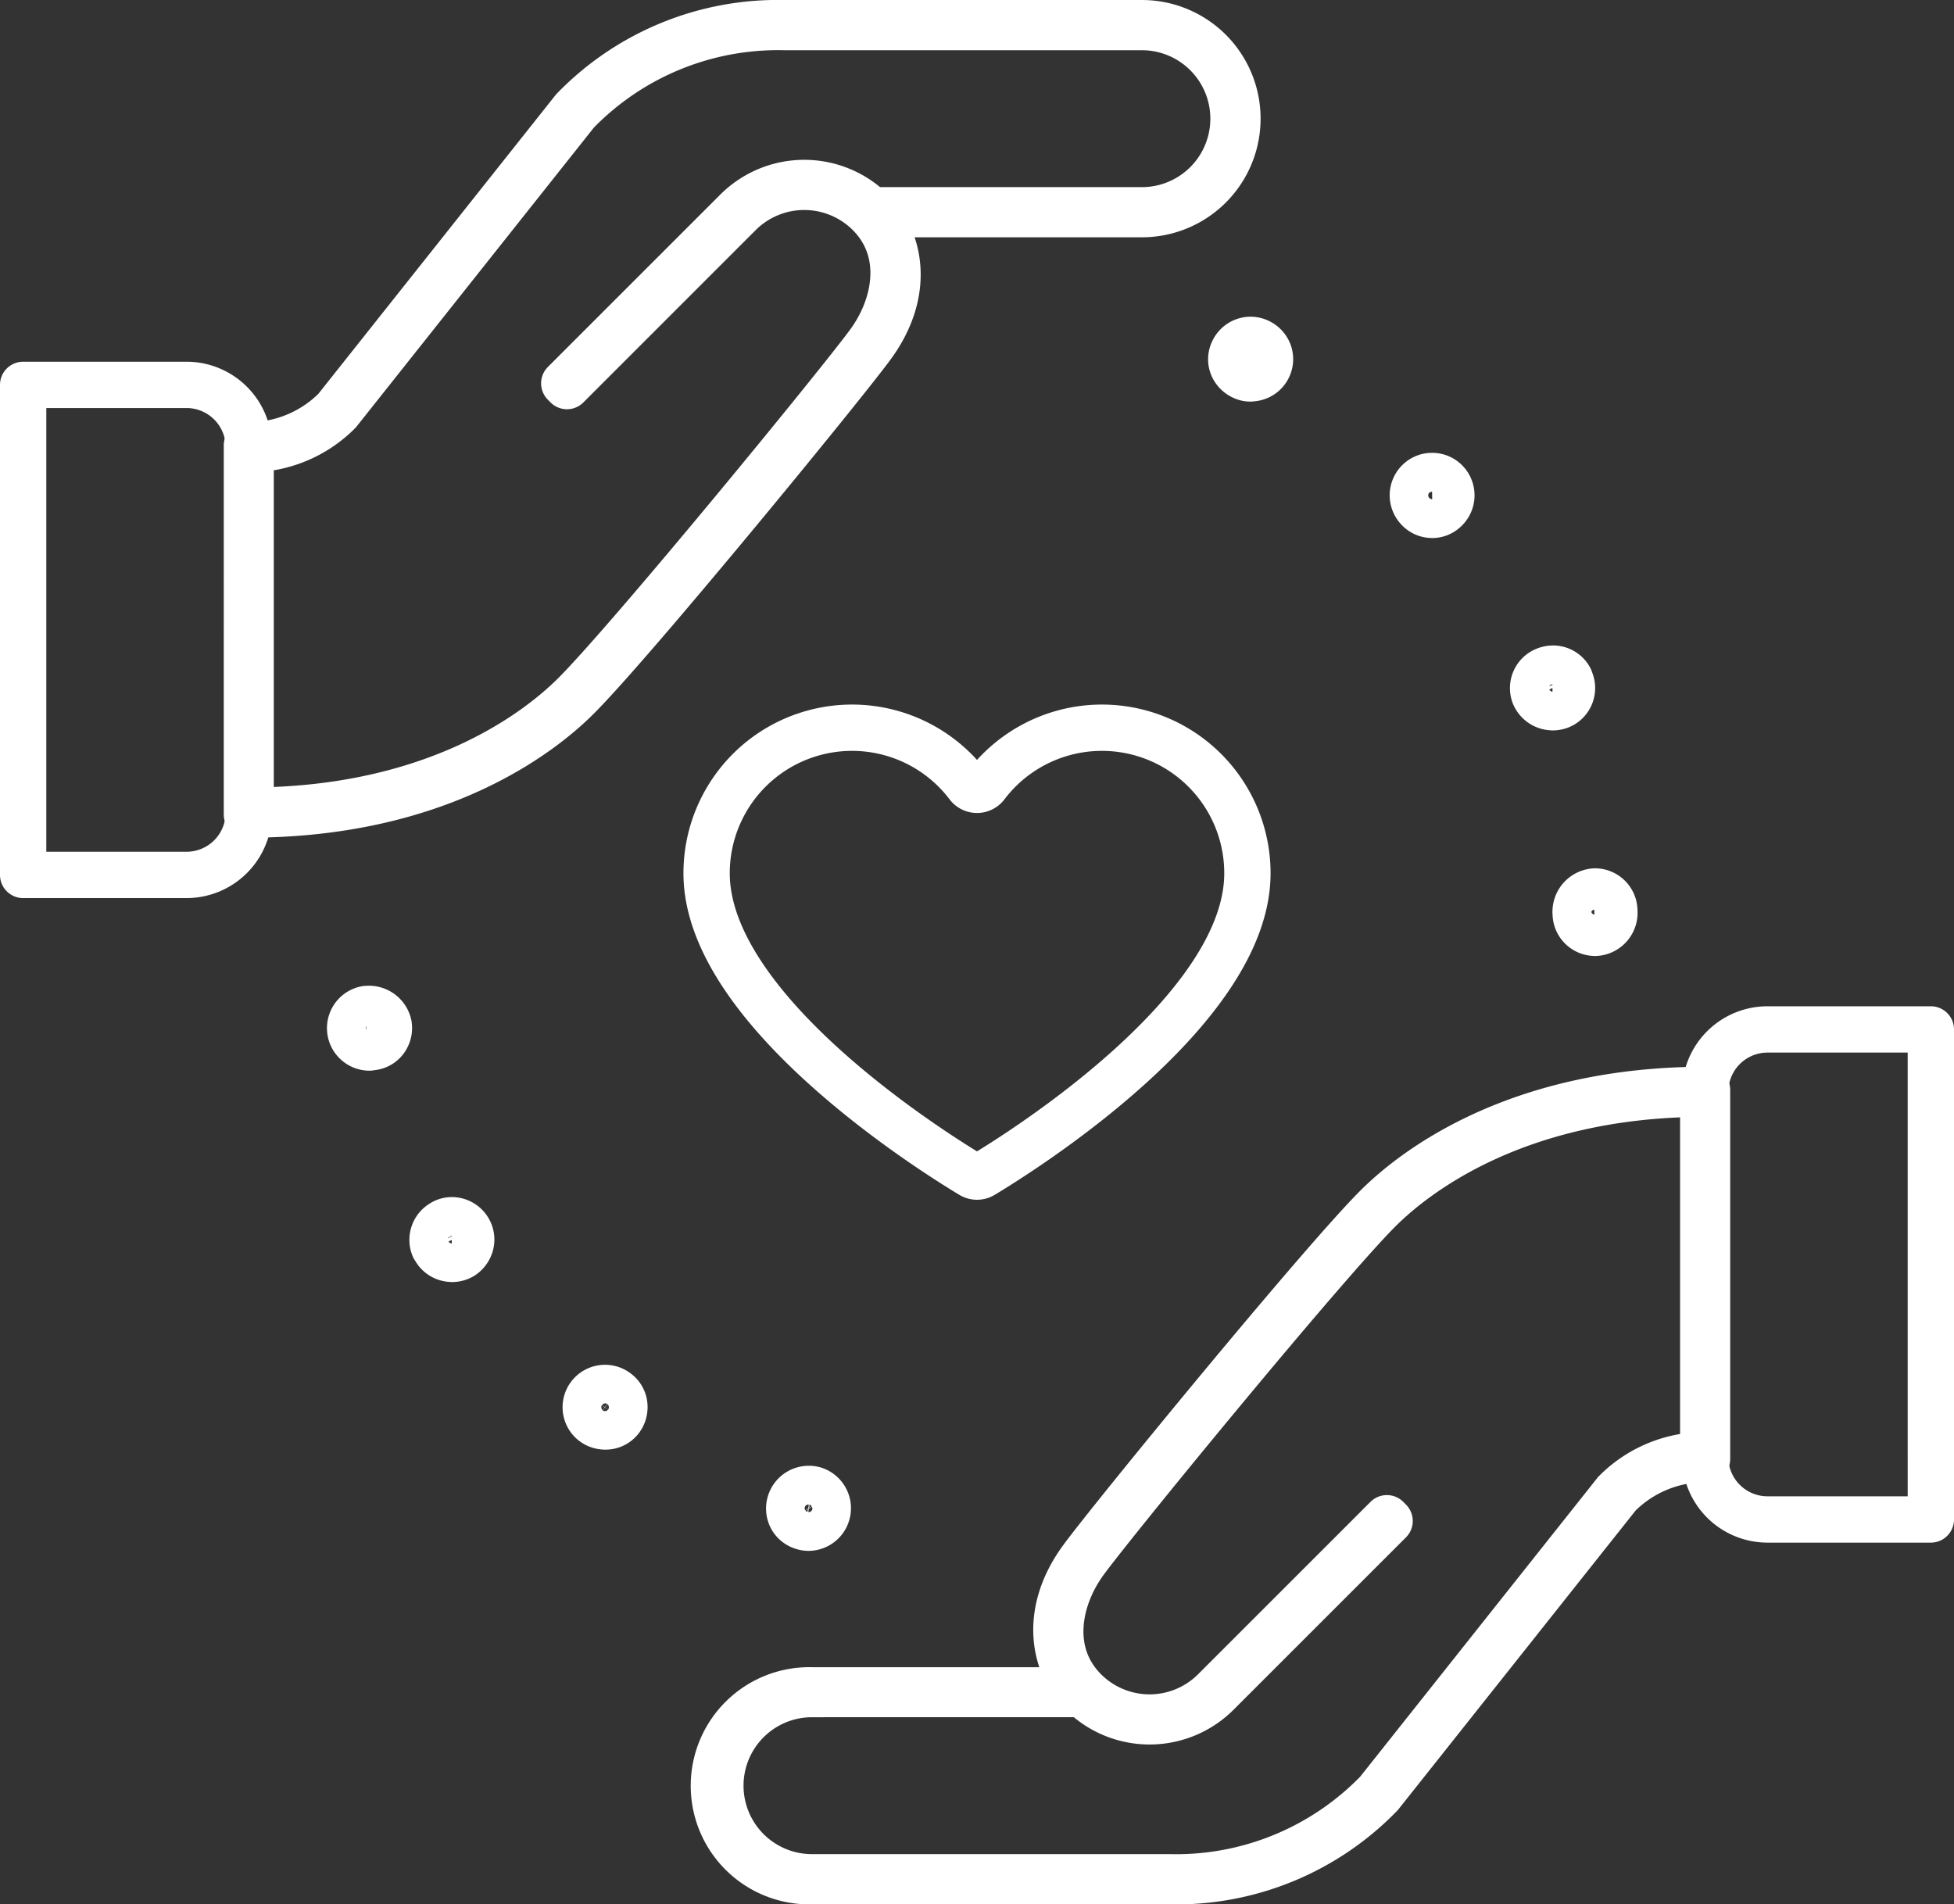 <svg xmlns="http://www.w3.org/2000/svg" width="105.475" height="102.793" viewBox="0 0 105.475 102.793">
  <rect x="0" y="0" width="105.475" height="102.793" fill="#333333" stroke="none"/>
  <g id="Group_209" data-name="Group 209" transform="translate(-321.057 -385.7)">
    <path id="Path_11583" data-name="Path 11583" d="M354.283,429.331a.6.6,0,0,0,.626,0c2.114-1.272,14.283-8.9,14.283-16.283a7.852,7.852,0,0,0-14.108-4.752.608.608,0,0,1-.976,0A7.852,7.852,0,0,0,340,413.049C340,420.428,352.167,428.059,354.283,429.331Z" transform="translate(19.199 19.792)" fill="none" stroke="#ffffff" stroke-linecap="round" stroke-linejoin="round" stroke-width="2.5"/>
    <g id="Group_205" data-name="Group 205" transform="translate(339.959 404.05)">
      <path id="Path_11584" data-name="Path 11584" d="M355.517,459.264a.957.957,0,0,1-.281-.042,1.029,1.029,0,0,1-.636-.488,1.059,1.059,0,0,1,1.218-1.524,1.051,1.051,0,0,1-.3,2.054ZM344.549,453.8a1.08,1.08,0,0,1-.657-.217,1.04,1.04,0,0,1,1.274-1.645,1,1,0,0,1,.4.663,1.084,1.084,0,0,1-.208.807A1.006,1.006,0,0,1,344.549,453.8Zm-8.278-9.049a1.041,1.041,0,0,1-.88-.477l-.09-.142a1.049,1.049,0,0,1,.419-1.3.993.993,0,0,1,.542-.165,1.05,1.05,0,0,1,.89.5,1.028,1.028,0,0,1,.127.78,1.082,1.082,0,0,1-.471.661A1.061,1.061,0,0,1,336.271,444.754Zm-4.462-11.406a1.048,1.048,0,0,1-.167-2.081h.038a1.09,1.09,0,0,1,1.166.834,1.059,1.059,0,0,1-.165.792,1,1,0,0,1-.661.425Zm66.16-6.193a1.044,1.044,0,0,1-1.043-1.026,1.1,1.1,0,0,1,1.045-1.205,1.049,1.049,0,0,1,1.04,1.043A1.085,1.085,0,0,1,397.97,427.155Zm-2.294-12.177a1.071,1.071,0,0,1-.988-.682,1.04,1.04,0,0,1,.6-1.318,1.122,1.122,0,0,1,.413-.083,1.023,1.023,0,0,1,.911.55l.044.123a1.036,1.036,0,0,1-.017.794,1.026,1.026,0,0,1-.569.548A1.148,1.148,0,0,1,395.676,414.978Zm-6.485-10.384a1.012,1.012,0,0,1-.774-.34,1.047,1.047,0,0,1,.056-1.483,1.02,1.02,0,0,1,.7-.273,1.031,1.031,0,0,1,.769.336,1.047,1.047,0,0,1-.063,1.476A1,1,0,0,1,389.191,404.594Zm-9.821-7.363a.925.925,0,0,1-.413-.094,1.072,1.072,0,0,1-.569-.615,1.006,1.006,0,0,1,.052-.774,1.047,1.047,0,0,1,.936-.6,1.074,1.074,0,0,1,.992.7,1.035,1.035,0,0,1-1,1.376Z" transform="translate(-330.773 -395.151)" fill="none" stroke="#ffffff" stroke-linecap="round" stroke-linejoin="round" stroke-width="2.5"/>
    </g>
    <g id="Group_208" data-name="Group 208" transform="translate(322.307 386.95)">
      <g id="Group_206" data-name="Group 206" transform="translate(37.428 54.317)">
        <path id="Path_11585" data-name="Path 11585" d="M364.7,457.278H345.409a5.152,5.152,0,1,1,0-10.3h14.412c-1.407-1.572-1.887-4.312.158-7.1,1.689-2.3,12.926-16.005,15.9-18.977,1.9-1.906,7.446-6.335,17.744-6.335h.1v19.927h-.1a6.592,6.592,0,0,0-4.687,1.941l-12.844,16.18A15.361,15.361,0,0,1,364.7,457.278Zm-19.291-10.1a4.945,4.945,0,1,0,0,9.89H364.7a15.147,15.147,0,0,0,11.237-4.6l12.844-16.18a6.79,6.79,0,0,1,4.737-2.008V414.771c-10.152.031-15.613,4.4-17.494,6.274-2.969,2.969-14.189,16.654-15.876,18.954-1.478,2.014-2.056,4.96-.013,7a4.953,4.953,0,0,0,6.993,0l9.314-9.312.146.148-9.312,9.31a5.163,5.163,0,0,1-7.256.031Z" transform="translate(-340.257 -411.302)" fill="none" stroke="#ffffff" stroke-linecap="round" stroke-linejoin="round" stroke-width="2.5"/>
        <path id="Path_11586" data-name="Path 11586" d="M369.216,413a3.365,3.365,0,0,0-3.365,3.365v19.721a3.364,3.364,0,0,0,3.365,3.365h8.816V413Z" transform="translate(-312.485 -413)" fill="none" stroke="#ffffff" stroke-linecap="round" stroke-linejoin="round" stroke-width="2.5"/>
      </g>
      <g id="Group_207" data-name="Group 207">
        <path id="Path_11587" data-name="Path 11587" d="M328.2,429.665h-.1V409.736h.1a6.592,6.592,0,0,0,4.687-1.941l12.844-16.178a15.355,15.355,0,0,1,11.391-4.666h19.291a5.153,5.153,0,0,1,0,10.307H362c1.407,1.572,1.887,4.31-.158,7.1-1.689,2.3-12.926,16.005-15.9,18.979C344.043,425.237,338.5,429.665,328.2,429.665Zm.1-19.721v19.512c10.152-.031,15.613-4.393,17.494-6.274,2.969-2.969,14.189-16.654,15.876-18.954,1.478-2.012,2.054-4.958.01-7a4.959,4.959,0,0,0-6.993,0l-9.312,9.312-.146-.148,9.312-9.31a5.163,5.163,0,0,1,7.256-.031h14.612a4.945,4.945,0,1,0,0-9.89H357.125a15.155,15.155,0,0,0-11.237,4.6l-12.844,16.18A6.8,6.8,0,0,1,328.306,409.945Z" transform="translate(-316.021 -386.95)" fill="none" stroke="#ffffff" stroke-linecap="round" stroke-linejoin="round" stroke-width="2.5"/>
        <path id="Path_11588" data-name="Path 11588" d="M331.123,396.314h-8.816v26.452h8.816a3.365,3.365,0,0,0,3.365-3.365V399.679A3.364,3.364,0,0,0,331.123,396.314Z" transform="translate(-322.307 -376.789)" fill="none" stroke="#ffffff" stroke-linecap="round" stroke-linejoin="round" stroke-width="2.5"/>
      </g>
    </g>
  </g>
</svg>

